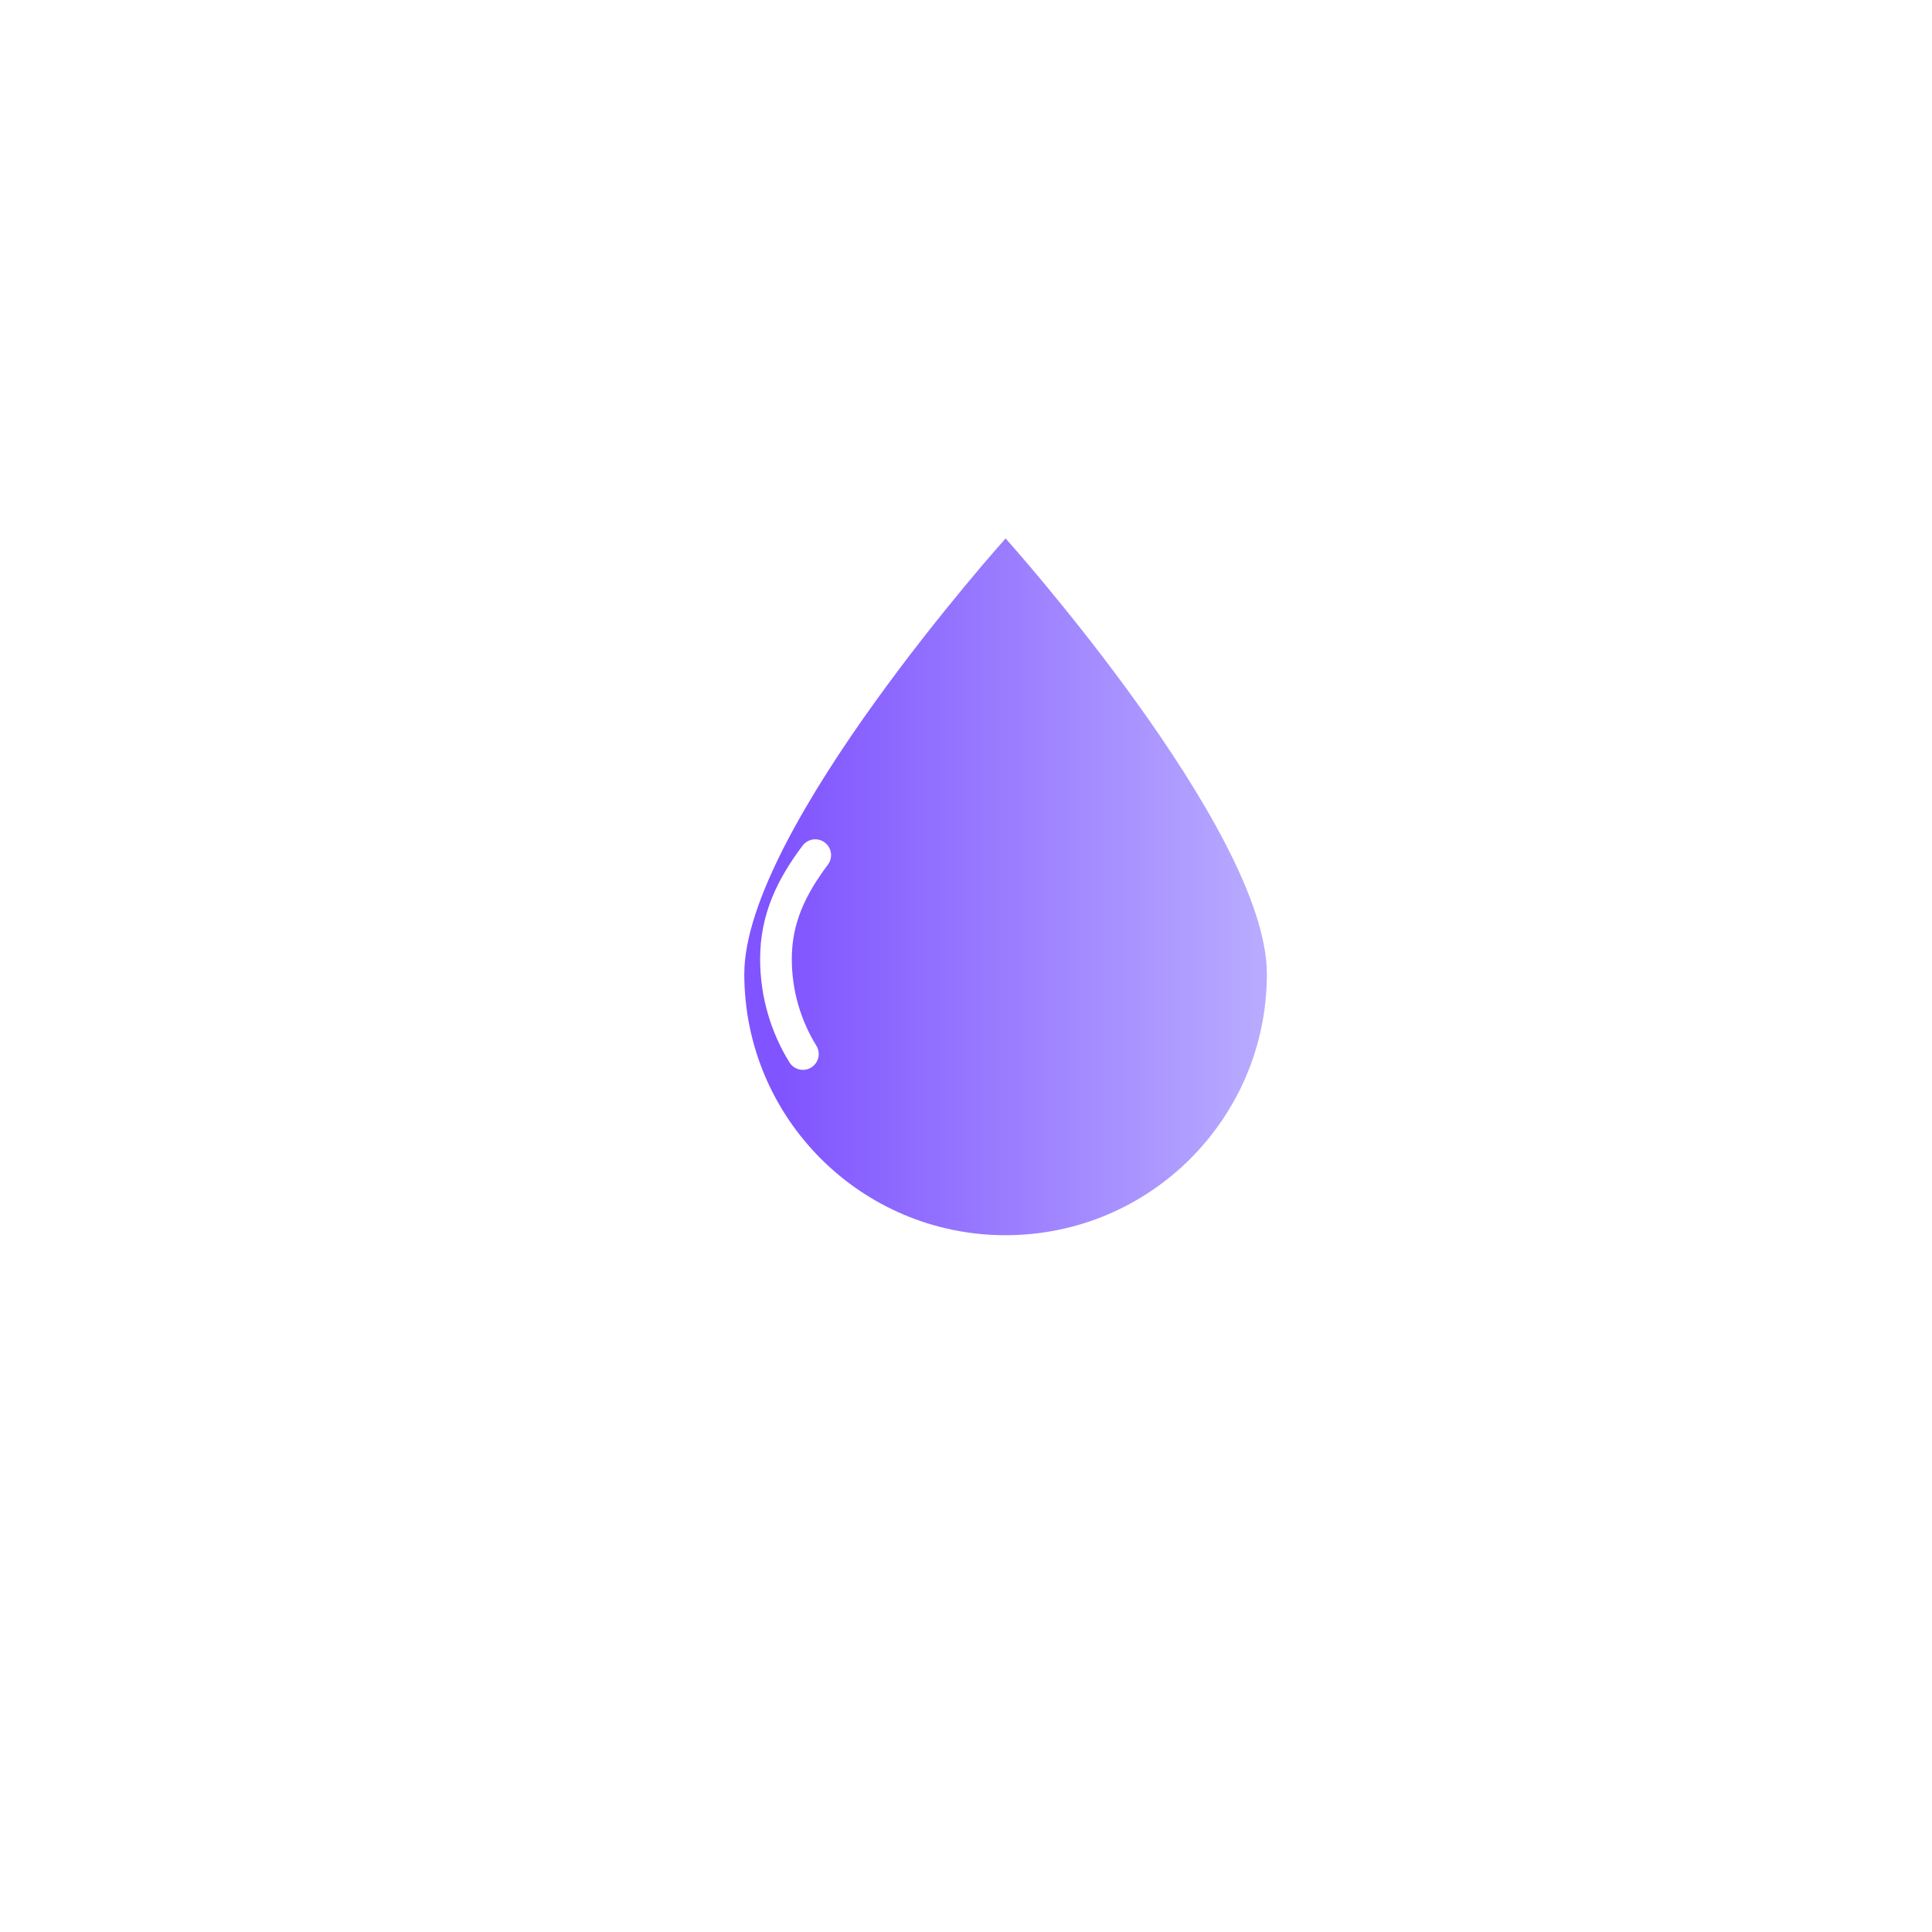 <svg width="122" height="122" fill="none" xmlns="http://www.w3.org/2000/svg"><g filter="url(#a)"><circle cx="61" cy="55" r="45" fill="#fff"/></g><g filter="url(#b)"><path d="M78 60.5C78 69.613 70.613 77 61.5 77S45 69.613 45 60.5 61.5 33 61.5 33 78 51.387 78 60.5Z" fill="url(#c)"/></g><path d="M51.48 54c-1.5 2-2.48 4-2.48 6.551 0 2.203.622 4.26 1.7 6.007" stroke="#fff" stroke-width="2" stroke-linecap="round"/><defs><filter id="a" x="0" y="0" width="122" height="122" filterUnits="userSpaceOnUse" color-interpolation-filters="sRGB"><feFlood flood-opacity="0" result="BackgroundImageFix"/><feColorMatrix in="SourceAlpha" values="0 0 0 0 0 0 0 0 0 0 0 0 0 0 0 0 0 0 127 0" result="hardAlpha"/><feOffset dy="6"/><feGaussianBlur stdDeviation="8"/><feComposite in2="hardAlpha" operator="out"/><feColorMatrix values="0 0 0 0 0.864 0 0 0 0 0.871 0 0 0 0 0.875 0 0 0 0.8 0"/><feBlend in2="BackgroundImageFix" result="effect1_dropShadow_2692_4108"/><feBlend in="SourceGraphic" in2="effect1_dropShadow_2692_4108" result="shape"/></filter><filter id="b" x="45" y="33" width="35" height="45" filterUnits="userSpaceOnUse" color-interpolation-filters="sRGB"><feFlood flood-opacity="0" result="BackgroundImageFix"/><feBlend in="SourceGraphic" in2="BackgroundImageFix" result="shape"/><feColorMatrix in="SourceAlpha" values="0 0 0 0 0 0 0 0 0 0 0 0 0 0 0 0 0 0 127 0" result="hardAlpha"/><feOffset dx="2" dy="1"/><feGaussianBlur stdDeviation="1"/><feComposite in2="hardAlpha" operator="arithmetic" k2="-1" k3="1"/><feColorMatrix values="0 0 0 0 0.697 0 0 0 0 0.596 0 0 0 0 1 0 0 0 1 0"/><feBlend in2="shape" result="effect1_innerShadow_2692_4108"/></filter><linearGradient id="c" x1="47.357" y1="61.42" x2="78.786" y2="61.42" gradientUnits="userSpaceOnUse"><stop stop-color="#8054FF"/><stop offset="1" stop-color="#BAAEFF"/></linearGradient></defs></svg>